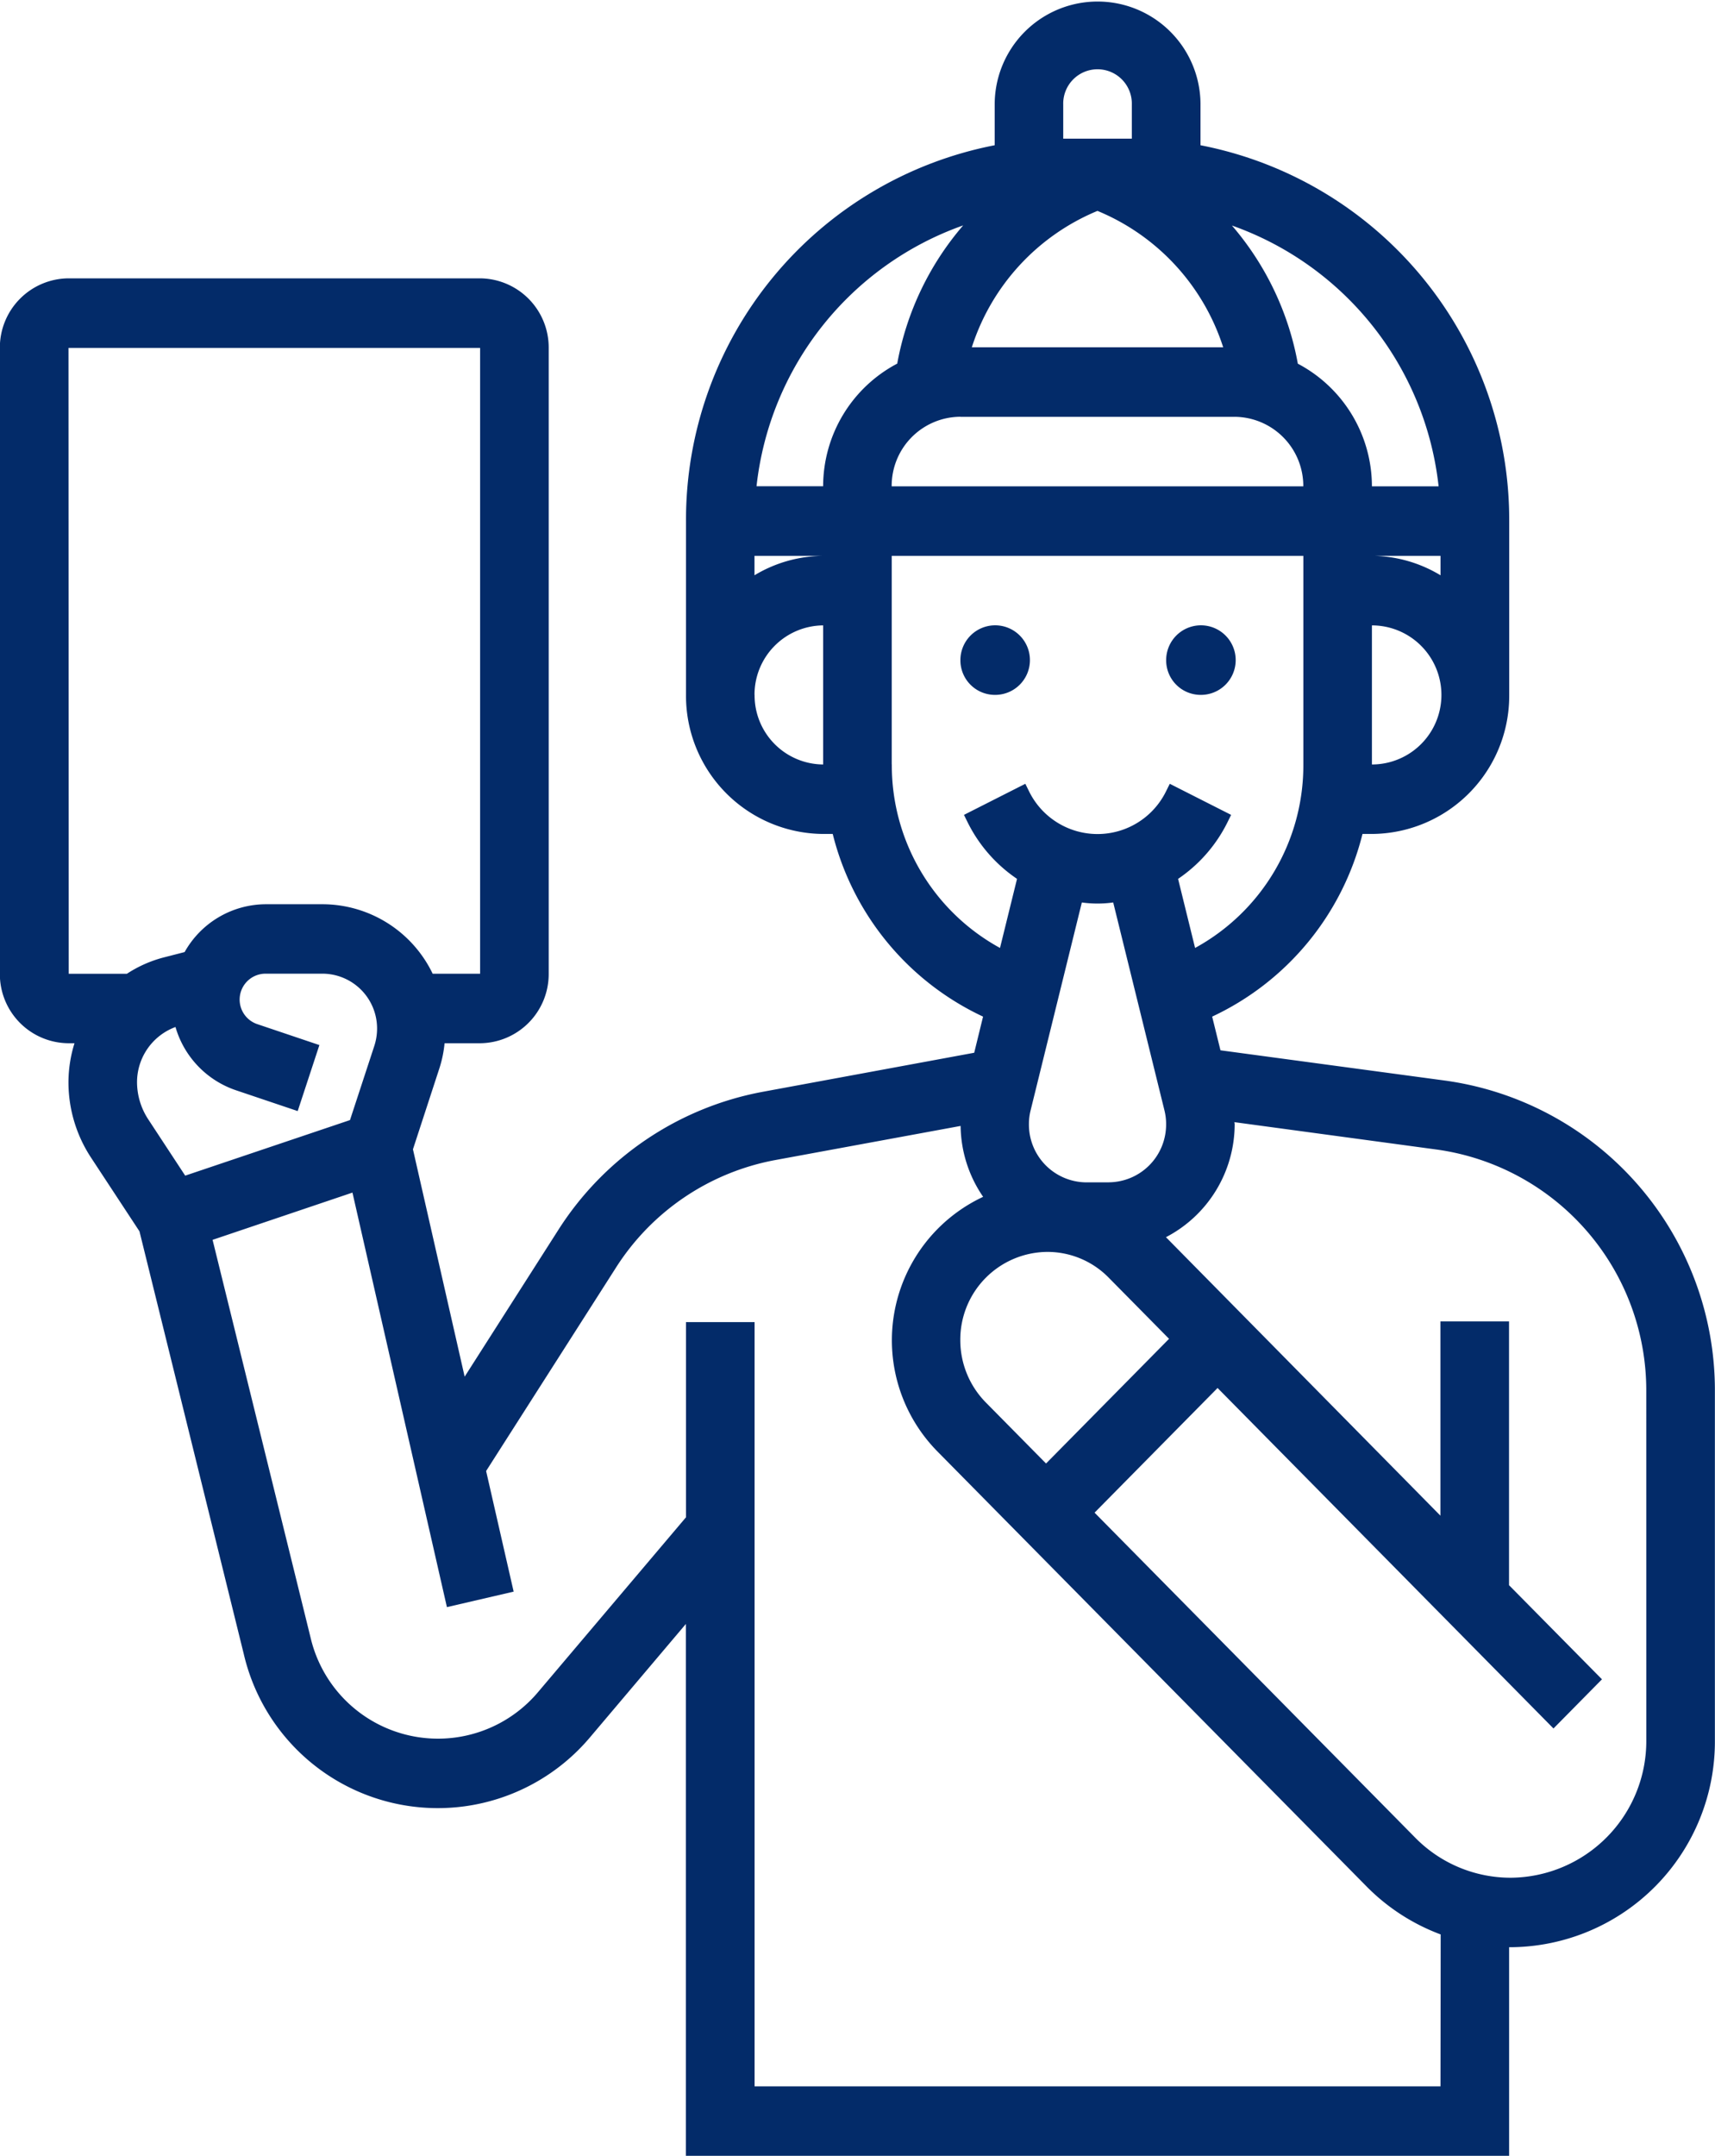 <svg xmlns="http://www.w3.org/2000/svg" xmlns:xlink="http://www.w3.org/1999/xlink" width="64.58" height="81.139" viewBox="0 0 64.58 81.139"><defs><clipPath id="clip-path"><rect id="Rectangle_39" data-name="Rectangle 39" width="64.58" height="81.139" transform="translate(644.195 1866.64)" fill="none"></rect></clipPath></defs><g id="Group_60" data-name="Group 60" transform="translate(-644.195 -1866.64)"><g id="Group_59" data-name="Group 59"><g id="Group_58" data-name="Group 58" clip-path="url(#clip-path)"><path id="Path_41" data-name="Path 41" d="M689.4,1892.791a1.309,1.309,0,1,0-1.292-1.308,1.3,1.3,0,0,0,1.292,1.308" fill="#032b69"></path><path id="Path_42" data-name="Path 42" d="M681.651,1892.791a1.309,1.309,0,1,0-1.291-1.308,1.3,1.3,0,0,0,1.291,1.308" fill="#032b69"></path><path id="Path_43" data-name="Path 43" d="M698.69,1907.317l-8.537-1.15-.313-1.268a10.353,10.353,0,0,0,5.661-6.874h.358a5.2,5.2,0,0,0,5.167-5.234v-6.542a14.362,14.362,0,0,0-11.625-14.143v-1.533a3.875,3.875,0,1,0-7.75,0v1.533a14.362,14.362,0,0,0-11.624,14.143v6.542a5.2,5.2,0,0,0,5.167,5.234h.358a10.353,10.353,0,0,0,5.661,6.874l-.333,1.36-7.977,1.472a11.653,11.653,0,0,0-7.679,5.188l-3.532,5.53-1.947-8.556,1-3.061a4.463,4.463,0,0,0,.191-.931h1.337a2.605,2.605,0,0,0,2.584-2.617v-23.552a2.606,2.606,0,0,0-2.584-2.617h-15.5a2.605,2.605,0,0,0-2.583,2.617v23.552a2.6,2.6,0,0,0,2.583,2.617h.227a4.978,4.978,0,0,0-.227,1.457,5.162,5.162,0,0,0,.853,2.852l1.821,2.77,3.931,15.921a7.5,7.5,0,0,0,13.037,3.118l3.607-4.263v20.016h31v-7.851h.065a7.742,7.742,0,0,0,7.684-7.784v-13.146a11.766,11.766,0,0,0-10.085-11.674m-17.372,12.1a3.34,3.34,0,0,1-.958-2.346,3.3,3.3,0,0,1,3.274-3.317,3.231,3.231,0,0,1,2.316.971l2.271,2.3-4.632,4.692Zm4.632-8.28H685.1a2.176,2.176,0,0,1-2.16-2.188,2.079,2.079,0,0,1,.066-.531l1.927-7.815a4.271,4.271,0,0,0,1.181,0l1.927,7.815a2.122,2.122,0,0,1,.065.531A2.175,2.175,0,0,1,685.95,1911.135Zm-10.756-23.578a5.081,5.081,0,0,0-2.584.731v-.731Zm10.332-12.982a8.3,8.3,0,0,1,4.733,5.132h-9.465A8.3,8.3,0,0,1,685.526,1874.575Zm-5.166,7.749h10.333a2.605,2.605,0,0,1,2.583,2.617h-15.5A2.6,2.6,0,0,1,680.36,1882.324Zm15.5,13.084v-5.234a2.617,2.617,0,0,1,0,5.234Zm0-7.851h2.583v.731A5.075,5.075,0,0,0,695.859,1887.557Zm2.508-2.616h-2.508a5.224,5.224,0,0,0-2.79-4.616,10.966,10.966,0,0,0-2.482-5.2A11.776,11.776,0,0,1,698.367,1884.941Zm-14.132-14.368a1.292,1.292,0,1,1,2.583,0v1.283h-2.583Zm-3.769,4.549a10.967,10.967,0,0,0-2.482,5.2,5.224,5.224,0,0,0-2.79,4.616h-2.508A11.774,11.774,0,0,1,680.466,1875.122Zm-7.856,17.669a2.606,2.606,0,0,1,2.584-2.617v5.234A2.6,2.6,0,0,1,672.61,1892.791Zm5.167,2.617v-7.851h15.5v7.851a7.832,7.832,0,0,1-4.077,6.905l-.64-2.6a5.538,5.538,0,0,0,1.861-2.132l.136-.276-2.31-1.17-.137.276a2.873,2.873,0,0,1-5.166,0l-.136-.276-2.311,1.17.136.276a5.54,5.54,0,0,0,1.862,2.132l-.641,2.6A7.833,7.833,0,0,1,677.777,1895.408Zm-28,13.35a2.559,2.559,0,0,1-.419-1.4,2.216,2.216,0,0,1,1.448-2.07,3.56,3.56,0,0,0,2.266,2.377l2.336.787.817-2.484-2.336-.787a.975.975,0,0,1,.3-1.9h2.164a2.062,2.062,0,0,1,2.044,2.07,2.113,2.113,0,0,1-.106.655l-.914,2.785-6.205,2.091Zm-3-29.026h15.5v23.552h-1.786a4.611,4.611,0,0,0-4.132-2.616H654.2a3.519,3.519,0,0,0-3.053,1.8l-.736.189a4.68,4.68,0,0,0-1.438.628h-2.19Zm51.664,65.423H672.61v-28.761h-2.583v7.345l-5.57,6.578a4.928,4.928,0,0,1-8.567-2.049L652.2,1913.3l5.267-1.778,3.557,15.6,2.513-.583L662.5,1922l4.894-7.661a9.073,9.073,0,0,1,5.974-4.038l7-1.288a4.794,4.794,0,0,0,.848,2.668,5.96,5.96,0,0,0-1.721,9.583l16.165,16.376a7.686,7.686,0,0,0,2.785,1.8Zm7.75-13.018a5.143,5.143,0,0,1-5.1,5.167,5.035,5.035,0,0,1-3.607-1.513l-12.069-12.226,4.632-4.692,12.649,12.814,1.826-1.85-3.5-3.542v-9.926h-2.584v7.309L688.1,1913.2a4.8,4.8,0,0,0,2.588-4.258c0-.025-.01-.046-.01-.071l7.664,1.037a9.152,9.152,0,0,1,7.845,9.078Z" fill="#032b69"></path></g></g></g></svg>